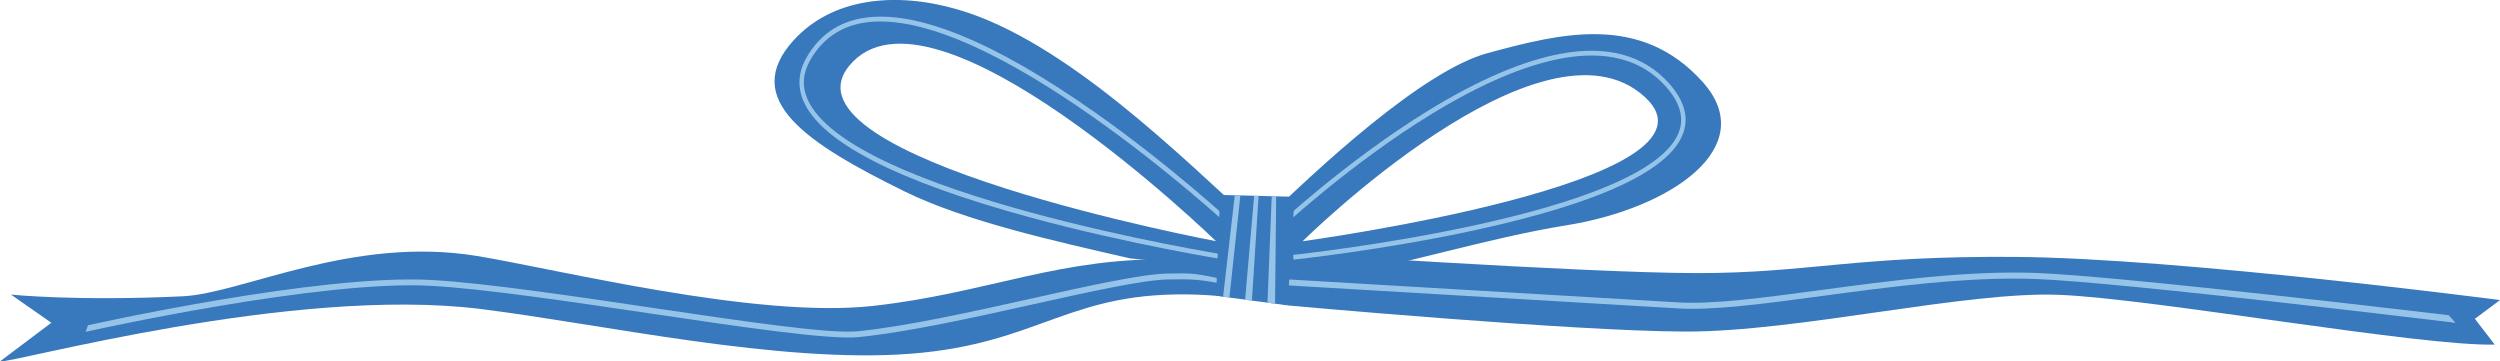 <?xml version="1.0" encoding="UTF-8"?><svg id="a" xmlns="http://www.w3.org/2000/svg" width="528.47" height="76.4" viewBox="0 0 528.47 76.4"><defs><style>.b{fill:#3878bd;}.c{fill:#96c4e9;}</style></defs><path class="b" d="M272.18,64.56s59.92,5.45,83.94,5.53c24.02.08,59.38-8.59,79.32-7.76,19.94.83,76.27,10.93,91.91,10.51l-4.19-5.45,5.31-3.96s-67.76-8.84-102.12-9.12c-34.36-.28-43.88,3.42-67.56,3.42-23.69,0-90.74-4.57-90.74-4.57l4.14,11.39Z"/><path class="c" d="M519.04,68.24c-.69-.08-70.68-8.61-88.83-9.27-14.37-.52-30.66,1.66-45.02,3.59-12.36,1.66-23.04,3.09-30.54,2.63-14.63-.89-83.3-4.89-83.99-4.96l.1-1.26c.68.06,69.34,4.07,83.95,4.95,7.4.45,18.03-.98,30.34-2.63,14.41-1.93,30.74-4.12,45.21-3.6,18.2.66,86.71,8.87,87.4,8.95l1.39,1.59Z"/><path class="b" d="M271.45,57.37c-6.49-1.26-17.33-2.36-22.41-2.51-24.89-.75-39.97,7.11-64.63,9.82-24.67,2.71-66.44-7.75-83.59-10.57-26.35-4.34-49.65,7.92-62.16,8.52-22.69,1.08-36.35-.36-36.35-.36l8.54,5.96L0,76.39c2.12.54,61.65-16.03,101.55-11.08,25.62,3.18,63.3,11.62,91,9.46,27.7-2.17,33.38-13.55,60.92-12.47,4.25.17,13.48,1.06,17.99,2.02l-4.8-3.82,4.8-3.12Z"/><path class="c" d="M260.06,59.37c-7.61-1.69-7.93-1.64-13.11-1.55-5.55.09-16.4,2.5-28.96,5.3-12.5,2.78-26.67,5.93-36.74,6.91-6.01.58-24.25-2.13-43.55-4.99-17.27-2.56-35.13-5.21-46.43-5.85-23.88-1.35-72.18,9.46-72.68,9.57l-.49,1.39c.49-.11,49.47-11.06,73.04-9.73,11.2.63,29.01,3.28,46.23,5.83,19.45,2.89,37.81,5.61,44.1,5.01,10.2-.99,24.44-4.15,37-6.95,11.93-2.65,23.19-5.16,28.52-5.24,5.12-.08,6.87-.11,14.51,1.6l-1.43-1.28Z"/><path class="b" d="M280.21,58.79c15.47-2.53,34.27-8.49,50.89-11.16,22.21-3.57,41.12-16.61,28.82-30.31-13.14-14.63-30.13-10.23-45.43-6.1-13.69,3.7-35.83,24.18-48.55,36.66-16.18-14.73-40.74-39.25-63.43-45.86-13.37-3.9-26.67-2.4-34.75,6.5-11.36,12.5,2.8,21.78,23.45,31.94,12.73,6.26,31.8,10.53,47.68,14.16M179.48,13.95c17.39-21.41,77.57,37.03,77.57,37.03,0,0-93.39-17.55-77.57-37.03ZM275.37,50.98S326.16.7,347.72,20.52c19.57,17.99-72.34,30.47-72.34,30.47Z"/><path class="c" d="M273.45,54.89l-.09-1.01c.75-.08,75.52-8.1,81.64-26.25.99-2.95.03-6.08-2.85-9.32-5.13-5.75-12.6-7.74-22.21-5.93-7.76,1.46-16.92,5.38-27.22,11.66-17.57,10.72-32.54,24.77-32.69,24.91l-.61-.76c.15-.14,15.18-14.25,32.83-25.02,10.39-6.34,19.65-10.3,27.52-11.78,9.93-1.87,17.68.23,23.04,6.22,3.16,3.54,4.19,7.03,3.06,10.37-2.67,7.91-17.38,14.84-43.72,20.6-19.52,4.27-38.52,6.28-38.7,6.3Z"/><path class="c" d="M258.94,54.89c-.2-.03-20.27-3.24-41.15-8.92-28.14-7.66-44.29-15.96-47.98-24.67-1.29-3.05-1.05-6.15.72-9.21,2.67-4.62,6.66-7.4,11.85-8.27,11.14-1.85,27.67,4.87,49.15,19.98,15.95,11.22,28.82,23.14,28.95,23.26l-.6.77c-.51-.47-51.32-47.33-77.36-43.01-4.91.82-8.68,3.44-11.2,7.8-1.62,2.8-1.83,5.5-.66,8.25,8.55,20.15,87.62,32.89,88.42,33.01l-.13,1Z"/><polygon class="b" points="272.18 64.56 257.06 62.52 257.92 41.21 273.67 41.6 272.18 64.56"/><polygon class="c" points="264.64 63.56 263.2 63.37 265.11 41.39 266.05 41.41 264.64 63.56"/><polygon class="c" points="259.88 62.9 258.55 62.72 261.01 41.29 262.2 41.31 259.88 62.9"/><polygon class="c" points="269.53 64.21 267.93 63.99 268.83 41.48 269.77 41.5 269.53 64.21"/></svg>